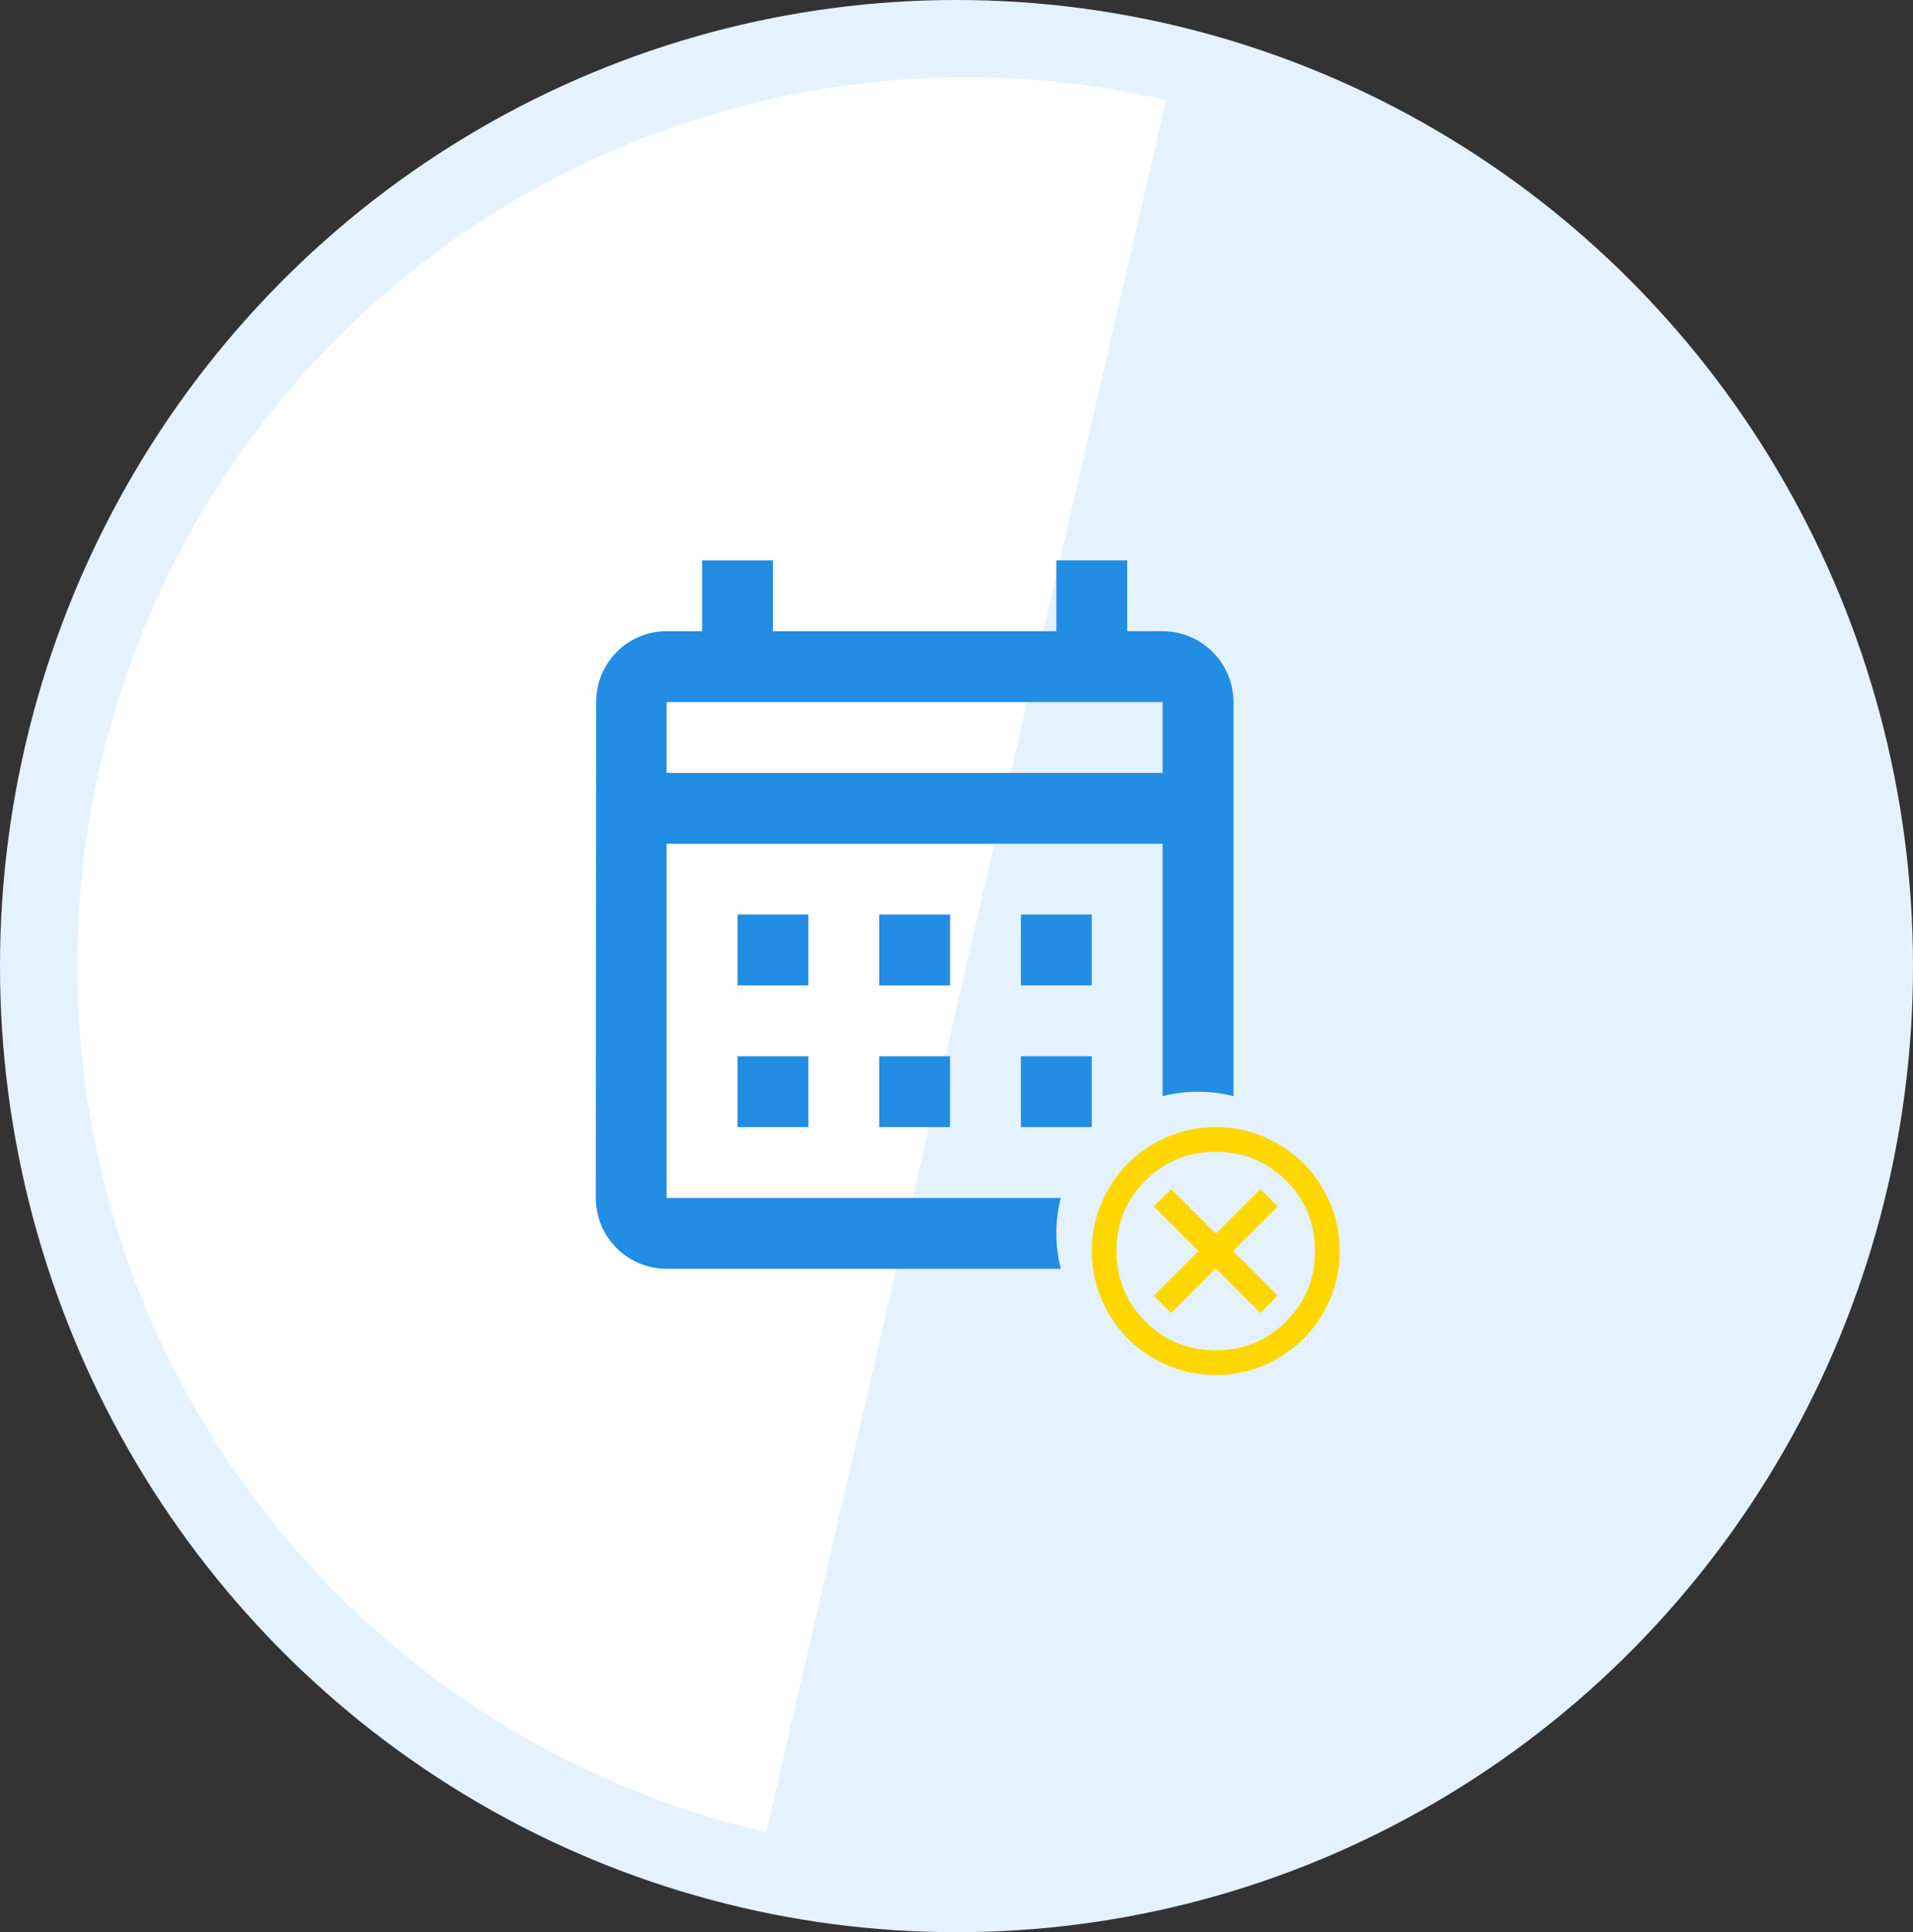 <svg width="99" height="100" viewBox="0 0 99 100" fill="none" xmlns="http://www.w3.org/2000/svg">
<rect x="0" y="0" width="99" height="100" fill="#333333" stroke="none"/>
<ellipse cx="49.5" cy="50" rx="49.5" ry="50" fill="#E4F2FF"/>
<path d="M39.652 94.821C27.765 92.077 17.455 84.722 10.99 74.376C4.525 64.03 2.435 51.539 5.179 39.652C7.923 27.765 15.278 17.455 25.624 10.99C35.97 4.525 48.461 2.435 60.348 5.179L50 50L39.652 94.821Z" fill="white"/>
<path d="M60.607 67.957L62.917 65.647L65.227 67.957L66.125 67.059L63.815 64.749L66.125 62.439L65.227 61.54L62.917 63.85L60.607 61.54L59.708 62.439L62.018 64.749L59.708 67.059L60.607 67.957ZM62.917 71.165C62.029 71.165 61.195 70.997 60.414 70.66C59.633 70.323 58.954 69.866 58.377 69.288C57.799 68.711 57.342 68.032 57.006 67.251C56.669 66.471 56.5 65.636 56.5 64.749C56.5 63.861 56.669 63.027 57.006 62.246C57.343 61.465 57.8 60.786 58.377 60.209C58.954 59.631 59.633 59.174 60.414 58.838C61.195 58.501 62.029 58.333 62.917 58.332C63.804 58.332 64.638 58.501 65.419 58.838C66.2 59.175 66.879 59.632 67.457 60.209C68.034 60.786 68.491 61.465 68.828 62.246C69.165 63.027 69.334 63.861 69.333 64.749C69.333 65.636 69.165 66.471 68.828 67.251C68.491 68.032 68.034 68.711 67.457 69.288C66.879 69.866 66.2 70.323 65.419 70.66C64.638 70.998 63.804 71.166 62.917 71.165ZM62.917 69.882C64.35 69.882 65.564 69.385 66.558 68.39C67.553 67.396 68.05 66.182 68.05 64.749C68.05 63.316 67.553 62.102 66.558 61.107C65.564 60.113 64.35 59.615 62.917 59.615C61.484 59.615 60.27 60.113 59.275 61.107C58.281 62.102 57.783 63.316 57.783 64.749C57.783 66.182 58.281 67.396 59.275 68.39C60.27 69.385 61.484 69.882 62.917 69.882Z" fill="#FFD700"/>
<path fill-rule="evenodd" clip-rule="evenodd" d="M58.333 32.667H60.167C62.183 32.667 63.833 34.317 63.833 36.333V56.731C63.247 56.58 62.633 56.5 62 56.5C61.367 56.5 60.753 56.58 60.167 56.731V43.667H34.5V62H54.898C54.747 62.586 54.667 63.2 54.667 63.833C54.667 64.466 54.747 65.081 54.898 65.667H34.5C33.528 65.667 32.595 65.28 31.907 64.593C31.22 63.905 30.833 62.972 30.833 62L30.852 36.333C30.852 34.317 32.465 32.667 34.5 32.667H36.333V29H40V32.667H54.667V29H58.333V32.667ZM34.5 40H60.167V36.333H34.5V40ZM38.167 47.333V51H41.833V47.333H38.167ZM45.5 51H49.167V47.333H45.5V51ZM52.833 47.333V51H56.5V47.333H52.833ZM38.167 54.667V58.333H41.833V54.667H38.167ZM45.5 58.333H49.167V54.667H45.5V58.333ZM52.833 54.667V58.333H56.5V54.667H52.833Z" fill="#238CE3"/>
</svg>
